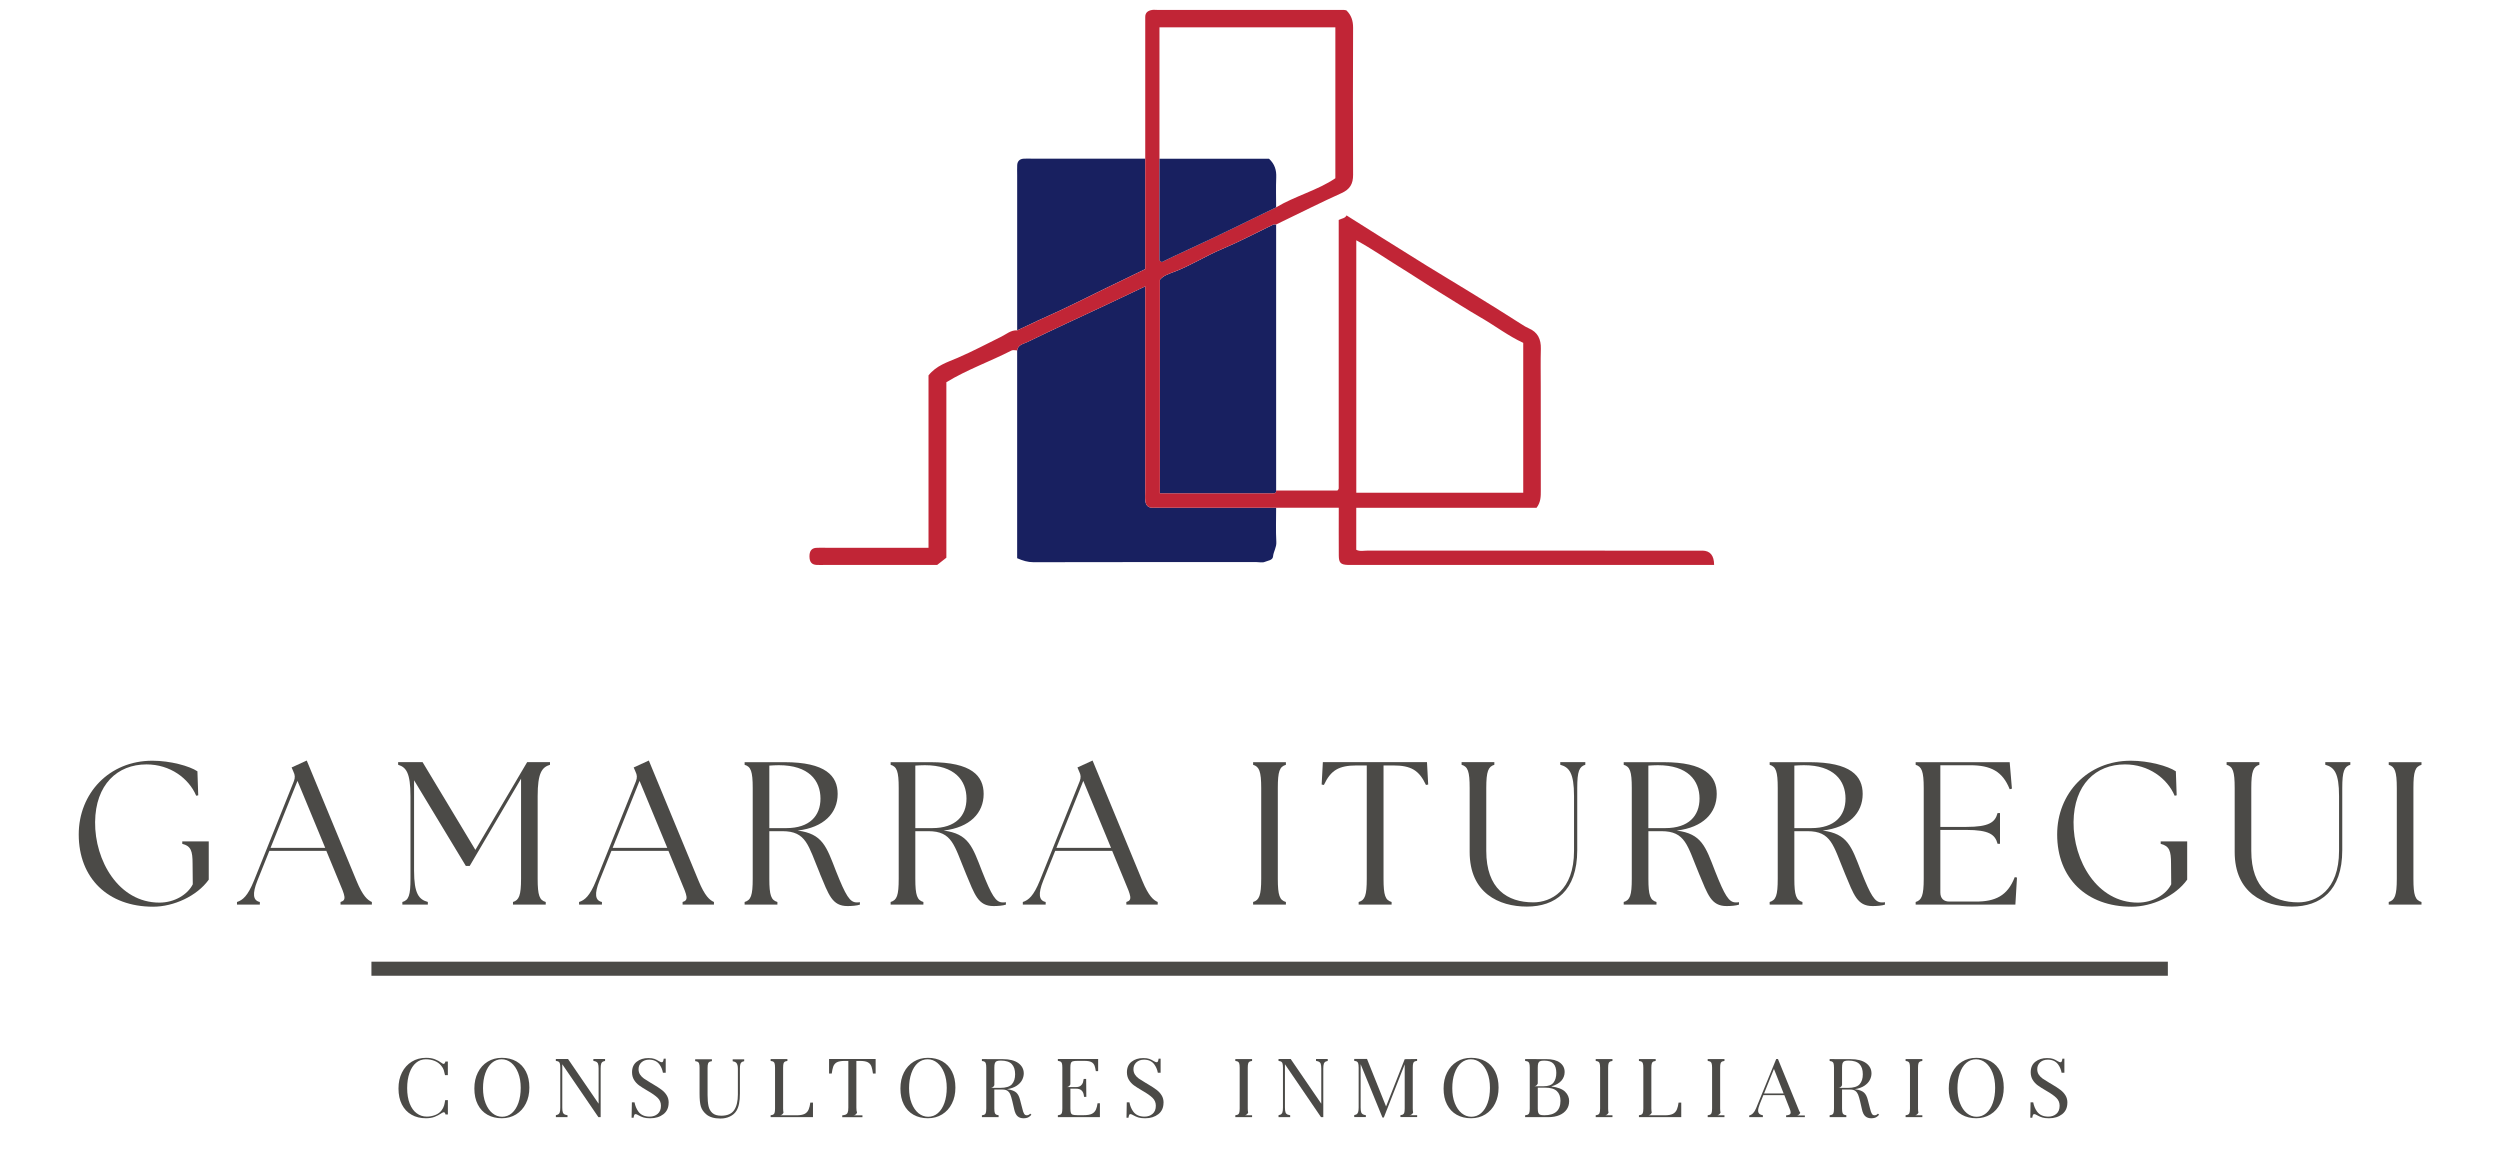 <svg xmlns="http://www.w3.org/2000/svg" width="126" height="59" viewBox="0 0 126 59" fill="none"><path d="M51.265 17.66C51.304 17.368 51.59 17.331 51.77 17.243C53.1 16.593 54.446 15.978 55.785 15.349C56.406 15.059 57.023 14.763 57.72 14.433V24.752C57.72 24.92 57.702 25.09 57.724 25.255C57.752 25.455 57.857 25.596 58.087 25.589C58.23 25.584 58.374 25.589 58.517 25.589H64.317C64.317 26.164 64.295 26.742 64.327 27.315C64.343 27.588 64.185 27.793 64.161 28.047C64.144 28.241 63.897 28.254 63.749 28.318C63.628 28.371 63.468 28.329 63.325 28.329C59.578 28.329 55.833 28.326 52.086 28.335C51.798 28.335 51.552 28.259 51.264 28.134V17.66H51.265Z" fill="#182060"></path><path d="M64.317 24.724C64.328 24.867 64.23 24.869 64.131 24.869C62.248 24.869 60.362 24.869 58.458 24.869V14.103C58.627 13.898 58.889 13.808 59.139 13.716C59.993 13.397 60.763 12.899 61.598 12.548C62.478 12.178 63.318 11.73 64.176 11.318C64.214 11.299 64.269 11.317 64.317 11.317V24.726V24.724Z" fill="#182060"></path><path d="M57.72 7.999V13.563C57.071 13.877 56.414 14.194 55.758 14.513C54.743 15.005 53.739 15.523 52.707 15.977C52.22 16.191 51.749 16.433 51.265 16.649V8.819C51.265 8.651 51.258 8.482 51.267 8.316C51.278 8.129 51.389 8.016 51.574 7.999C51.716 7.986 51.86 7.996 52.002 7.996H57.718L57.72 7.999Z" fill="#182060"></path><path d="M85.796 27.753C85.701 27.753 85.605 27.753 85.51 27.753C79.991 27.753 74.472 27.753 68.953 27.749C68.748 27.749 68.532 27.805 68.355 27.708V25.593H77.442C77.657 25.314 77.659 25.018 77.657 24.713C77.651 22.96 77.654 21.206 77.654 19.453C77.654 18.828 77.641 18.204 77.659 17.579C77.671 17.096 77.504 16.74 77.049 16.547C76.925 16.494 76.814 16.425 76.698 16.35C75.832 15.791 74.954 15.253 74.078 14.713C73.354 14.268 72.623 13.834 71.901 13.387C71.101 12.893 70.304 12.391 69.507 11.892C68.975 11.559 68.444 11.222 67.865 10.856C67.8 11 67.633 11.006 67.471 11.086C67.471 15.588 67.471 20.1 67.471 24.611C67.471 24.632 67.459 24.654 67.448 24.673C67.436 24.692 67.418 24.709 67.405 24.723H64.317C64.328 24.866 64.23 24.867 64.131 24.867C62.248 24.867 60.362 24.867 58.458 24.867V14.101C58.627 13.896 58.889 13.807 59.139 13.714C59.993 13.395 60.763 12.897 61.598 12.547C62.478 12.177 63.318 11.728 64.176 11.317C64.214 11.298 64.269 11.314 64.317 11.314C64.418 11.266 64.516 11.217 64.616 11.169C65.612 10.689 66.599 10.19 67.607 9.736C68.038 9.543 68.198 9.27 68.196 8.809C68.183 6.337 68.186 3.864 68.196 1.392C68.196 1.046 68.105 0.759 67.857 0.522C67.812 0.514 67.768 0.5 67.723 0.5C64.596 0.5 61.468 0.5 58.34 0.5C58.245 0.5 58.146 0.487 58.054 0.503C57.855 0.538 57.713 0.638 57.72 0.87C57.723 1.014 57.72 1.158 57.72 1.302V13.565C57.071 13.879 56.414 14.196 55.758 14.515C54.743 15.006 53.739 15.525 52.707 15.978C52.22 16.193 51.749 16.435 51.266 16.651C50.95 16.628 50.717 16.845 50.467 16.968C49.733 17.33 49.011 17.714 48.257 18.038C47.751 18.255 47.19 18.422 46.797 18.92V27.608H41.626C41.459 27.608 41.291 27.597 41.125 27.612C40.898 27.631 40.792 27.783 40.797 28.054C40.802 28.323 40.909 28.456 41.151 28.472C41.294 28.481 41.437 28.473 41.58 28.473H47.233C47.422 28.324 47.568 28.209 47.697 28.108V19.264C48.744 18.625 49.901 18.22 50.984 17.664C51.06 17.626 51.172 17.66 51.267 17.66C51.305 17.368 51.592 17.331 51.771 17.243C53.101 16.593 54.447 15.978 55.787 15.349C56.407 15.059 57.025 14.763 57.721 14.433V24.752C57.721 24.92 57.704 25.09 57.726 25.255C57.753 25.455 57.858 25.596 58.089 25.589C58.232 25.584 58.375 25.589 58.518 25.589H67.474C67.474 26.428 67.469 27.218 67.475 28.007C67.478 28.366 67.577 28.459 67.924 28.472C68.043 28.476 68.162 28.472 68.282 28.472H86.391C86.39 27.995 86.192 27.755 85.796 27.751V27.753ZM68.358 12.111C69.136 12.535 69.811 13.006 70.507 13.437C71.196 13.861 71.871 14.314 72.558 14.734C73.263 15.165 73.958 15.615 74.672 16.028C75.368 16.43 76.009 16.926 76.771 17.28V24.833H68.357V12.111H68.358ZM58.437 7.999V1.379H67.302V8.984C66.408 9.591 65.288 9.871 64.317 10.449C62.889 11.139 61.469 11.848 60.028 12.51C59.529 12.739 59.031 12.973 58.552 13.208C58.506 13.174 58.485 13.165 58.469 13.149C58.455 13.133 58.437 13.11 58.437 13.091C58.437 11.394 58.437 9.696 58.437 7.997V7.999Z" fill="#C12536"></path><path d="M58.437 7.999H63.956C64.25 8.269 64.338 8.58 64.322 8.948C64.301 9.448 64.317 9.949 64.317 10.45C62.889 11.14 61.469 11.85 60.028 12.511C59.529 12.74 59.031 12.974 58.552 13.209C58.506 13.176 58.485 13.166 58.469 13.15C58.455 13.134 58.437 13.112 58.437 13.092C58.437 11.395 58.437 9.698 58.437 7.999Z" fill="#182060"></path><path d="M3.968 42.054C3.968 39.991 5.497 38.34 7.678 38.34C8.585 38.34 9.553 38.608 9.95 38.874L9.991 40.084L9.889 40.105C9.512 39.223 8.575 38.526 7.382 38.526C5.915 38.526 4.814 39.541 4.793 41.429C4.773 43.368 5.975 45.492 8.034 45.492C8.798 45.492 9.461 45.082 9.716 44.569L9.706 43.524C9.706 42.888 9.625 42.641 9.186 42.529V42.406H10.521V44.334C9.929 45.165 8.747 45.698 7.717 45.698C5.446 45.698 3.968 44.262 3.968 42.057V42.054Z" fill="#4B4A47"></path><path d="M11.946 45.46C12.231 45.367 12.487 45.162 12.802 44.382L14.81 39.377C14.881 39.192 14.87 39.058 14.789 38.895L14.697 38.68L15.46 38.331L17.968 44.393C18.284 45.162 18.528 45.367 18.742 45.46V45.593H17.163V45.46C17.479 45.367 17.397 45.162 17.07 44.393L16.448 42.885H13.575L12.974 44.382C12.708 45.048 12.749 45.388 13.096 45.46V45.593H11.944V45.46H11.946ZM16.39 42.731L14.993 39.357L13.637 42.731H16.39Z" fill="#4B4A47"></path><path d="M20.281 45.46C20.598 45.367 20.688 45.132 20.688 44.291V40.126C20.688 38.957 20.473 38.669 20.066 38.545V38.413H21.299L23.959 42.834L26.568 38.413H27.72V38.545C27.313 38.669 27.098 38.955 27.098 40.126V44.291C27.098 45.132 27.19 45.369 27.505 45.46V45.593H25.854V45.46C26.159 45.367 26.261 45.132 26.261 44.291V39.244L23.673 43.644H23.479L20.869 39.325V43.88C20.869 45.048 21.114 45.337 21.563 45.458V45.591H20.279V45.458L20.281 45.46Z" fill="#4B4A47"></path><path d="M29.187 45.46C29.471 45.367 29.728 45.162 30.043 44.382L32.05 39.377C32.122 39.192 32.111 39.058 32.03 38.895L31.938 38.68L32.701 38.331L35.208 44.393C35.525 45.162 35.768 45.367 35.983 45.46V45.593H34.403V45.46C34.72 45.367 34.637 45.162 34.311 44.393L33.689 42.885H30.816L30.215 44.382C29.949 45.048 29.99 45.388 30.337 45.46V45.593H29.185V45.46H29.187ZM33.63 42.731L32.233 39.357L30.878 42.731H33.63Z" fill="#4B4A47"></path><path d="M41.322 44.023C40.73 42.608 40.649 41.891 39.426 41.891H38.774V44.291C38.774 45.132 38.866 45.368 39.181 45.46V45.593H37.529V45.46C37.846 45.367 37.937 45.132 37.937 44.291V39.716C37.937 38.875 37.844 38.638 37.529 38.547V38.414H39.537C41.605 38.414 42.218 39.101 42.218 40.014C42.218 40.978 41.524 41.706 40.201 41.86C41.454 42.023 41.648 42.65 42.137 43.911C42.627 45.143 42.831 45.481 43.176 45.481C43.236 45.481 43.287 45.481 43.338 45.471V45.594C43.185 45.646 42.919 45.666 42.716 45.666C41.932 45.666 41.768 45.092 41.319 44.025L41.322 44.023ZM41.352 40.249C41.352 39.336 40.762 38.566 39.252 38.566C39.1 38.566 38.936 38.576 38.774 38.587V41.737H39.63C40.802 41.737 41.352 41.122 41.352 40.249Z" fill="#4B4A47"></path><path d="M48.679 44.023C48.088 42.608 48.006 41.891 46.784 41.891H46.132V44.291C46.132 45.132 46.224 45.368 46.539 45.46V45.593H44.888V45.46C45.204 45.367 45.295 45.132 45.295 44.291V39.716C45.295 38.875 45.203 38.638 44.888 38.547V38.414H46.895C48.963 38.414 49.576 39.101 49.576 40.014C49.576 40.978 48.882 41.706 47.559 41.86C48.812 42.023 49.006 42.65 49.495 43.911C49.983 45.143 50.188 45.481 50.534 45.481C50.594 45.481 50.647 45.481 50.697 45.471V45.594C50.545 45.646 50.279 45.666 50.075 45.666C49.291 45.666 49.127 45.092 48.679 44.025V44.023ZM48.711 40.249C48.711 39.336 48.119 38.566 46.611 38.566C46.458 38.566 46.294 38.576 46.132 38.587V41.737H46.987C48.16 41.737 48.711 41.122 48.711 40.249Z" fill="#4B4A47"></path><path d="M51.552 45.46C51.837 45.367 52.091 45.162 52.408 44.382L54.416 39.377C54.487 39.192 54.476 39.058 54.395 38.895L54.303 38.68L55.066 38.331L57.573 44.393C57.89 45.162 58.133 45.367 58.348 45.46V45.593H56.768V45.46C57.085 45.367 57.002 45.162 56.676 44.393L56.054 42.885H53.181L52.58 44.382C52.314 45.048 52.355 45.388 52.702 45.46V45.593H51.55V45.46H51.552ZM55.995 42.731L54.598 39.357L53.243 42.731H55.995Z" fill="#4B4A47"></path><path d="M63.157 45.46C63.463 45.367 63.565 45.132 63.565 44.291V39.716C63.565 38.875 63.463 38.638 63.157 38.547V38.414H64.809V38.547C64.492 38.64 64.402 38.875 64.402 39.716V44.291C64.402 45.132 64.494 45.368 64.809 45.46V45.593H63.157V45.46Z" fill="#4B4A47"></path><path d="M68.478 45.46C68.794 45.367 68.885 45.132 68.885 44.291V38.578H68.385C67.467 38.578 67.071 38.824 66.724 39.562L66.611 39.541L66.672 38.413H71.92L71.981 39.541L71.869 39.562C71.522 38.824 71.125 38.578 70.208 38.578H69.73V44.291C69.73 45.132 69.822 45.369 70.137 45.46V45.593H68.476V45.46H68.478Z" fill="#4B4A47"></path><path d="M74.071 42.946V39.714C74.071 38.874 73.979 38.637 73.664 38.545V38.413H75.315V38.545C75.01 38.638 74.908 38.874 74.908 39.714V42.883C74.908 44.792 75.958 45.479 77.281 45.479C78.158 45.479 79.331 44.895 79.331 42.883V40.124C79.331 38.955 79.086 38.667 78.637 38.544V38.411H79.9V38.544C79.595 38.637 79.493 38.872 79.493 39.713V42.851C79.493 44.914 78.371 45.692 76.955 45.692C75.54 45.692 74.071 45.005 74.071 42.943V42.946Z" fill="#4B4A47"></path><path d="M85.626 44.023C85.036 42.608 84.953 41.891 83.731 41.891H83.079V44.291C83.079 45.132 83.171 45.368 83.486 45.46V45.593H81.835V45.46C82.151 45.367 82.242 45.132 82.242 44.291V39.716C82.242 38.875 82.15 38.638 81.835 38.547V38.414H83.843C85.911 38.414 86.523 39.101 86.523 40.014C86.523 40.978 85.829 41.706 84.506 41.86C85.76 42.023 85.954 42.65 86.442 43.911C86.93 45.143 87.136 45.481 87.481 45.481C87.541 45.481 87.594 45.481 87.645 45.471V45.594C87.492 45.646 87.226 45.666 87.023 45.666C86.238 45.666 86.075 45.092 85.626 44.025V44.023ZM85.656 40.249C85.656 39.336 85.064 38.566 83.556 38.566C83.403 38.566 83.24 38.576 83.077 38.587V41.737H83.933C85.106 41.737 85.656 41.122 85.656 40.249Z" fill="#4B4A47"></path><path d="M92.982 44.023C92.392 42.608 92.309 41.891 91.088 41.891H90.435V44.291C90.435 45.132 90.528 45.368 90.843 45.46V45.593H89.191V45.46C89.508 45.367 89.598 45.132 89.598 44.291V39.716C89.598 38.875 89.506 38.638 89.191 38.547V38.414H91.199C93.267 38.414 93.879 39.101 93.879 40.014C93.879 40.978 93.186 41.706 91.862 41.86C93.116 42.023 93.31 42.65 93.798 43.911C94.287 45.143 94.492 45.481 94.837 45.481C94.898 45.481 94.95 45.481 95.001 45.471V45.594C94.848 45.646 94.583 45.666 94.379 45.666C93.595 45.666 93.431 45.092 92.982 44.025V44.023ZM93.014 40.249C93.014 39.336 92.424 38.566 90.914 38.566C90.761 38.566 90.597 38.576 90.435 38.587V41.737H91.291C92.464 41.737 93.014 41.122 93.014 40.249Z" fill="#4B4A47"></path><path d="M96.549 45.593V45.46C96.855 45.367 96.956 45.132 96.956 44.291V39.716C96.956 38.875 96.855 38.638 96.549 38.547V38.414H101.288L101.401 39.748L101.288 39.778C100.932 38.875 100.331 38.568 99.292 38.568H97.793V41.676H99.098C100.259 41.676 100.555 41.441 100.677 40.978H100.8V42.526H100.677C100.555 42.065 100.259 41.828 99.098 41.828H97.793V44.978C97.793 45.276 97.955 45.439 98.251 45.439H99.577C100.555 45.439 101.177 45.162 101.543 44.208L101.656 44.228L101.575 45.593H96.551H96.549Z" fill="#4B4A47"></path><path d="M103.681 42.054C103.681 39.991 105.21 38.34 107.391 38.34C108.298 38.34 109.267 38.608 109.663 38.874L109.704 40.084L109.603 40.105C109.225 39.223 108.288 38.526 107.095 38.526C105.628 38.526 104.528 39.541 104.507 41.429C104.486 43.368 105.689 45.492 107.748 45.492C108.511 45.492 109.175 45.082 109.429 44.569L109.42 43.524C109.42 42.888 109.338 42.641 108.899 42.529V42.406H110.234V44.334C109.642 45.165 108.46 45.698 107.431 45.698C105.159 45.698 103.681 44.262 103.681 42.057V42.054Z" fill="#4B4A47"></path><path d="M112.628 42.946V39.714C112.628 38.874 112.536 38.637 112.221 38.545V38.413H113.872V38.545C113.567 38.638 113.465 38.874 113.465 39.714V42.883C113.465 44.792 114.515 45.479 115.839 45.479C116.715 45.479 117.888 44.895 117.888 42.883V40.124C117.888 38.955 117.643 38.667 117.194 38.544V38.411H118.457V38.544C118.152 38.637 118.05 38.872 118.05 39.713V42.851C118.05 44.914 116.929 45.692 115.513 45.692C114.097 45.692 112.628 45.005 112.628 42.943V42.946Z" fill="#4B4A47"></path><path d="M120.392 45.46C120.697 45.367 120.799 45.132 120.799 44.291V39.716C120.799 38.875 120.697 38.638 120.392 38.547V38.414H122.043V38.547C121.727 38.64 121.636 38.875 121.636 39.716V44.291C121.636 45.132 121.728 45.368 122.043 45.46V45.593H120.392V45.46Z" fill="#4B4A47"></path><path d="M20.639 54.073C20.561 54.293 20.521 54.55 20.521 54.845C20.521 55.14 20.564 55.404 20.648 55.618C20.733 55.833 20.85 55.998 21 56.108C21.149 56.221 21.32 56.277 21.509 56.277C21.654 56.277 21.795 56.251 21.932 56.198C22.069 56.145 22.177 56.067 22.255 55.963C22.314 55.886 22.355 55.803 22.383 55.715C22.402 55.651 22.419 55.561 22.437 55.447H22.573V56.168H22.453C22.448 56.145 22.441 56.128 22.437 56.113C22.421 56.077 22.398 56.057 22.368 56.057C22.344 56.057 22.314 56.069 22.276 56.091C22.145 56.179 22.02 56.246 21.9 56.291C21.781 56.336 21.636 56.36 21.468 56.36C21.191 56.36 20.949 56.301 20.741 56.182C20.532 56.064 20.372 55.892 20.255 55.666C20.141 55.442 20.084 55.173 20.084 54.861C20.084 54.549 20.142 54.288 20.26 54.054C20.378 53.82 20.542 53.638 20.753 53.508C20.965 53.378 21.204 53.314 21.471 53.314C21.646 53.314 21.794 53.338 21.916 53.385C22.039 53.431 22.158 53.498 22.274 53.583C22.306 53.609 22.333 53.62 22.357 53.62C22.397 53.62 22.429 53.58 22.449 53.5H22.572V54.187H22.429C22.406 54.076 22.386 53.993 22.367 53.935C22.341 53.857 22.297 53.782 22.236 53.71C22.149 53.602 22.037 53.521 21.902 53.468C21.767 53.415 21.62 53.388 21.463 53.388C21.274 53.388 21.108 53.447 20.968 53.566C20.827 53.684 20.717 53.854 20.639 54.073Z" fill="#4B4A47"></path><path d="M26.023 53.492C26.231 53.61 26.392 53.782 26.508 54.008C26.622 54.232 26.68 54.501 26.68 54.813C26.68 55.125 26.621 55.386 26.503 55.62C26.385 55.854 26.221 56.036 26.01 56.166C25.798 56.296 25.559 56.36 25.292 56.36C25.025 56.36 24.774 56.301 24.565 56.182C24.357 56.064 24.196 55.892 24.08 55.666C23.965 55.442 23.908 55.173 23.908 54.861C23.908 54.549 23.967 54.288 24.085 54.054C24.203 53.82 24.366 53.638 24.578 53.508C24.79 53.378 25.028 53.314 25.295 53.314C25.563 53.314 25.814 53.373 26.023 53.492ZM24.788 53.572C24.646 53.695 24.538 53.867 24.46 54.088C24.384 54.309 24.344 54.562 24.344 54.845C24.344 55.129 24.387 55.385 24.473 55.602C24.559 55.82 24.675 55.988 24.82 56.107C24.965 56.225 25.128 56.285 25.308 56.285C25.488 56.285 25.658 56.224 25.8 56.1C25.941 55.977 26.049 55.806 26.128 55.585C26.204 55.364 26.244 55.111 26.244 54.827C26.244 54.544 26.201 54.288 26.115 54.07C26.029 53.852 25.913 53.684 25.768 53.566C25.622 53.447 25.459 53.388 25.279 53.388C25.1 53.388 24.93 53.449 24.788 53.572Z" fill="#4B4A47"></path><path d="M30.496 53.373V53.471C30.456 53.479 30.424 53.489 30.399 53.5C30.35 53.524 30.316 53.562 30.299 53.615C30.281 53.67 30.273 53.748 30.273 53.854V56.304H30.159L28.339 53.638V55.824C28.339 55.931 28.348 56.011 28.367 56.064C28.387 56.117 28.423 56.153 28.479 56.177C28.511 56.19 28.552 56.201 28.603 56.209V56.304H28.016V56.206C28.054 56.198 28.086 56.189 28.111 56.177C28.161 56.153 28.194 56.115 28.212 56.062C28.229 56.009 28.237 55.929 28.237 55.824V53.812C28.237 53.708 28.229 53.631 28.212 53.585C28.194 53.538 28.161 53.506 28.113 53.49C28.087 53.482 28.056 53.474 28.014 53.47V53.375H28.63L30.17 55.627V53.855C30.17 53.748 30.16 53.668 30.141 53.615C30.122 53.562 30.086 53.526 30.03 53.502C29.998 53.489 29.957 53.478 29.906 53.47V53.375H30.494L30.496 53.373Z" fill="#4B4A47"></path><path d="M33.699 55.575C33.699 55.827 33.611 56.02 33.436 56.156C33.261 56.292 33.04 56.361 32.773 56.361C32.633 56.361 32.518 56.347 32.431 56.32C32.342 56.292 32.257 56.254 32.176 56.208C32.112 56.169 32.063 56.15 32.028 56.15C32.003 56.15 31.982 56.164 31.968 56.193C31.953 56.222 31.942 56.269 31.933 56.333H31.832L31.847 55.559H31.98C32.015 55.739 32.079 55.892 32.17 56.017C32.295 56.192 32.486 56.278 32.746 56.278C32.903 56.278 33.037 56.232 33.147 56.139C33.256 56.046 33.312 55.91 33.312 55.727C33.312 55.574 33.258 55.442 33.148 55.333C33.038 55.226 32.867 55.104 32.631 54.97C32.459 54.871 32.321 54.782 32.214 54.706C32.108 54.629 32.022 54.536 31.955 54.425C31.888 54.316 31.855 54.188 31.855 54.043C31.855 53.81 31.933 53.634 32.09 53.511C32.248 53.388 32.442 53.327 32.676 53.327C32.803 53.327 32.905 53.34 32.98 53.367C33.054 53.394 33.131 53.431 33.209 53.481C33.272 53.519 33.322 53.538 33.356 53.538C33.382 53.538 33.403 53.524 33.417 53.495C33.431 53.466 33.443 53.42 33.452 53.356H33.552V53.466V54.065H33.412C33.382 53.9 33.32 53.758 33.228 53.636C33.11 53.482 32.938 53.407 32.715 53.407C32.558 53.407 32.431 53.452 32.332 53.541C32.233 53.631 32.184 53.746 32.184 53.887C32.184 53.991 32.209 54.083 32.26 54.161C32.311 54.238 32.377 54.305 32.455 54.36C32.532 54.414 32.645 54.485 32.79 54.571L32.917 54.646C33.1 54.754 33.245 54.848 33.352 54.93C33.458 55.011 33.543 55.104 33.606 55.21C33.67 55.314 33.702 55.437 33.702 55.578L33.699 55.575Z" fill="#4B4A47"></path><path d="M37.507 53.385V53.484C37.471 53.49 37.44 53.5 37.417 53.511C37.367 53.535 37.334 53.574 37.316 53.627C37.299 53.681 37.291 53.76 37.291 53.865V55.111C37.291 55.309 37.277 55.481 37.249 55.622C37.222 55.764 37.176 55.886 37.113 55.989C37.039 56.107 36.933 56.202 36.791 56.27C36.65 56.339 36.491 56.374 36.314 56.374C35.994 56.374 35.749 56.301 35.581 56.15C35.452 56.036 35.367 55.908 35.323 55.766C35.28 55.622 35.258 55.409 35.258 55.124V53.824C35.258 53.718 35.25 53.643 35.232 53.596C35.215 53.55 35.181 53.518 35.134 53.502C35.108 53.494 35.076 53.486 35.037 53.481V53.386H35.88V53.482C35.842 53.487 35.811 53.495 35.788 53.503C35.74 53.519 35.706 53.551 35.689 53.598C35.671 53.644 35.662 53.721 35.662 53.825V55.196C35.662 55.417 35.678 55.601 35.709 55.747C35.741 55.892 35.808 56.011 35.908 56.099C36.009 56.187 36.157 56.232 36.351 56.232C36.659 56.232 36.876 56.137 37.001 55.95C37.127 55.763 37.189 55.498 37.189 55.159V53.868C37.189 53.719 37.16 53.617 37.105 53.562C37.067 53.526 37.008 53.5 36.927 53.486V53.39H37.507V53.385Z" fill="#4B4A47"></path><path d="M40.974 55.569V56.304H38.84V56.209C38.88 56.203 38.912 56.197 38.938 56.189C38.985 56.173 39.019 56.141 39.036 56.094C39.054 56.048 39.062 55.971 39.062 55.867V53.814C39.062 53.71 39.054 53.633 39.036 53.587C39.019 53.54 38.985 53.508 38.938 53.492C38.912 53.484 38.88 53.476 38.84 53.471V53.377H39.685V53.471C39.647 53.476 39.617 53.484 39.593 53.492C39.545 53.508 39.512 53.54 39.494 53.587C39.477 53.633 39.469 53.71 39.469 53.814V55.867C39.469 55.956 39.475 56.024 39.488 56.072C39.488 56.072 39.442 56.211 39.297 56.211H40.142C40.322 56.211 40.46 56.187 40.554 56.139C40.648 56.091 40.718 56.013 40.761 55.905C40.794 55.822 40.821 55.711 40.84 55.572H40.974V55.569Z" fill="#4B4A47"></path><path d="M44.132 53.373V54.105H43.997C43.976 53.961 43.954 53.849 43.927 53.769C43.892 53.665 43.831 53.59 43.744 53.542C43.656 53.494 43.523 53.47 43.343 53.47H43.161V55.825C43.161 55.939 43.172 56.022 43.195 56.075C43.188 56.091 43.139 56.213 43.004 56.213H43.462C43.462 56.213 43.465 56.213 43.467 56.213V56.306H42.449V56.213C42.512 56.206 42.562 56.197 42.598 56.185C42.657 56.166 42.697 56.131 42.721 56.078C42.745 56.025 42.756 55.942 42.756 55.825V53.47H42.574C42.395 53.47 42.259 53.494 42.173 53.542C42.086 53.59 42.025 53.667 41.99 53.769C41.963 53.849 41.94 53.961 41.92 54.105H41.785V53.373H44.133H44.132Z" fill="#4B4A47"></path><path d="M47.495 53.492C47.703 53.61 47.864 53.782 47.98 54.008C48.095 54.232 48.152 54.501 48.152 54.813C48.152 55.125 48.093 55.386 47.975 55.62C47.858 55.854 47.694 56.036 47.482 56.166C47.271 56.296 47.032 56.36 46.765 56.36C46.498 56.36 46.246 56.301 46.038 56.182C45.829 56.064 45.669 55.892 45.553 55.666C45.438 55.442 45.381 55.173 45.381 54.861C45.381 54.549 45.44 54.288 45.557 54.054C45.675 53.82 45.839 53.638 46.05 53.508C46.262 53.378 46.501 53.314 46.768 53.314C47.035 53.314 47.287 53.373 47.495 53.492ZM46.26 53.572C46.119 53.695 46.011 53.867 45.933 54.088C45.856 54.309 45.817 54.562 45.817 54.845C45.817 55.129 45.859 55.385 45.945 55.602C46.031 55.82 46.148 55.988 46.292 56.107C46.437 56.225 46.601 56.285 46.781 56.285C46.96 56.285 47.131 56.224 47.272 56.1C47.414 55.977 47.522 55.806 47.6 55.585C47.676 55.364 47.716 55.111 47.716 54.827C47.716 54.544 47.673 54.288 47.587 54.07C47.501 53.852 47.385 53.684 47.24 53.566C47.094 53.447 46.932 53.388 46.752 53.388C46.572 53.388 46.402 53.449 46.26 53.572Z" fill="#4B4A47"></path><path d="M51.983 56.182C51.938 56.233 51.894 56.272 51.849 56.299C51.782 56.341 51.693 56.361 51.584 56.361C51.464 56.361 51.366 56.328 51.289 56.262C51.213 56.197 51.154 56.08 51.117 55.915L51.022 55.502C50.987 55.357 50.955 55.248 50.923 55.17C50.893 55.093 50.847 55.031 50.787 54.984C50.726 54.938 50.64 54.914 50.529 54.914H50.114V55.867C50.114 55.972 50.122 56.048 50.139 56.094C50.157 56.14 50.19 56.172 50.238 56.188C50.262 56.197 50.292 56.203 50.33 56.209V56.305H49.488V56.211C49.527 56.206 49.558 56.198 49.584 56.19C49.632 56.174 49.665 56.142 49.682 56.096C49.7 56.049 49.708 55.972 49.708 55.868V53.815C49.708 53.71 49.7 53.634 49.682 53.588C49.665 53.541 49.632 53.51 49.584 53.493C49.56 53.486 49.528 53.477 49.488 53.473V53.378L50.546 53.381C50.884 53.381 51.143 53.449 51.326 53.581C51.507 53.716 51.598 53.889 51.598 54.1C51.598 54.208 51.571 54.316 51.517 54.425C51.463 54.534 51.372 54.632 51.246 54.718C51.119 54.805 50.955 54.864 50.752 54.895L50.804 54.903C50.997 54.933 51.135 54.989 51.222 55.068C51.31 55.148 51.374 55.274 51.415 55.449L51.525 55.871C51.553 55.998 51.584 56.086 51.617 56.136C51.649 56.185 51.693 56.211 51.748 56.211C51.797 56.211 51.838 56.198 51.872 56.174C51.888 56.163 51.905 56.147 51.922 56.128L51.984 56.185L51.983 56.182ZM51 54.646C51.108 54.525 51.162 54.357 51.162 54.142C51.162 53.916 51.105 53.745 50.992 53.628C50.879 53.511 50.693 53.453 50.438 53.453C50.347 53.453 50.281 53.463 50.234 53.482C50.19 53.502 50.158 53.537 50.141 53.586C50.123 53.636 50.115 53.711 50.115 53.81V54.691C50.109 54.707 50.061 54.829 49.924 54.829H50.408C50.696 54.829 50.893 54.768 51.001 54.646H51Z" fill="#4B4A47"></path><path d="M55.437 56.304H53.316V56.209C53.358 56.203 53.392 56.197 53.418 56.187C53.466 56.171 53.499 56.139 53.517 56.093C53.534 56.046 53.542 55.969 53.542 55.865V53.812C53.542 53.708 53.534 53.631 53.517 53.585C53.499 53.538 53.466 53.506 53.418 53.49C53.392 53.482 53.359 53.474 53.316 53.468V53.373H55.346V53.985H55.23C55.212 53.871 55.192 53.783 55.169 53.719C55.138 53.633 55.084 53.569 55.007 53.529C54.931 53.489 54.816 53.468 54.662 53.468H54.299C54.194 53.468 54.118 53.476 54.07 53.49C54.023 53.505 53.989 53.537 53.972 53.583C53.954 53.63 53.946 53.707 53.946 53.811V54.651C53.938 54.671 53.889 54.788 53.755 54.788H54.234C54.336 54.788 54.414 54.765 54.469 54.719C54.525 54.674 54.562 54.619 54.581 54.557C54.595 54.507 54.608 54.448 54.619 54.379H54.742L54.751 55.282H54.635C54.632 55.261 54.63 55.239 54.627 55.215C54.613 55.101 54.573 55.015 54.508 54.956C54.443 54.898 54.352 54.869 54.236 54.869H53.948V55.862C53.948 55.968 53.956 56.043 53.973 56.089C53.991 56.136 54.024 56.168 54.072 56.182C54.12 56.197 54.196 56.205 54.301 56.205H54.619C54.799 56.205 54.937 56.182 55.031 56.136C55.125 56.089 55.195 56.017 55.238 55.916C55.271 55.84 55.298 55.736 55.318 55.603H55.435V56.299L55.437 56.304Z" fill="#4B4A47"></path><path d="M58.641 55.575C58.641 55.827 58.553 56.02 58.378 56.156C58.203 56.292 57.982 56.361 57.715 56.361C57.575 56.361 57.461 56.347 57.373 56.32C57.284 56.292 57.2 56.254 57.118 56.208C57.055 56.169 57.005 56.15 56.971 56.15C56.945 56.15 56.924 56.164 56.91 56.193C56.896 56.222 56.885 56.269 56.875 56.333H56.775L56.789 55.559H56.923C56.958 55.739 57.021 55.892 57.112 56.017C57.238 56.192 57.429 56.278 57.688 56.278C57.846 56.278 57.979 56.232 58.089 56.139C58.199 56.046 58.254 55.91 58.254 55.727C58.254 55.574 58.2 55.442 58.09 55.333C57.981 55.226 57.809 55.104 57.573 54.97C57.402 54.871 57.263 54.782 57.157 54.706C57.05 54.629 56.964 54.536 56.897 54.425C56.831 54.316 56.797 54.188 56.797 54.043C56.797 53.81 56.875 53.634 57.032 53.511C57.19 53.388 57.384 53.327 57.618 53.327C57.745 53.327 57.847 53.34 57.922 53.367C57.997 53.394 58.073 53.431 58.151 53.481C58.215 53.519 58.264 53.538 58.299 53.538C58.324 53.538 58.345 53.524 58.359 53.495C58.374 53.466 58.385 53.42 58.394 53.356H58.495V53.466V54.065H58.355C58.324 53.9 58.262 53.758 58.17 53.636C58.052 53.482 57.88 53.407 57.658 53.407C57.5 53.407 57.373 53.452 57.274 53.541C57.176 53.631 57.126 53.746 57.126 53.887C57.126 53.991 57.152 54.083 57.203 54.161C57.254 54.238 57.319 54.305 57.397 54.36C57.475 54.414 57.588 54.485 57.733 54.571L57.86 54.646C58.043 54.754 58.188 54.848 58.294 54.93C58.401 55.011 58.485 55.104 58.549 55.21C58.612 55.314 58.644 55.437 58.644 55.578L58.641 55.575Z" fill="#4B4A47"></path><path d="M63.105 56.209V56.304H62.26V56.209C62.3 56.205 62.332 56.197 62.356 56.189C62.403 56.173 62.437 56.141 62.454 56.094C62.472 56.048 62.48 55.971 62.48 55.867V53.814C62.48 53.71 62.472 53.633 62.454 53.587C62.437 53.54 62.403 53.508 62.356 53.492C62.332 53.484 62.3 53.476 62.26 53.471V53.377H63.105V53.471C63.067 53.478 63.035 53.484 63.011 53.492C62.963 53.508 62.93 53.54 62.913 53.587C62.895 53.633 62.887 53.71 62.887 53.814V55.867C62.887 55.958 62.893 56.027 62.906 56.073C62.9 56.089 62.85 56.211 62.715 56.211H63.105V56.209Z" fill="#4B4A47"></path><path d="M66.918 53.373V53.471C66.879 53.479 66.847 53.489 66.821 53.5C66.772 53.524 66.739 53.562 66.721 53.615C66.704 53.67 66.694 53.748 66.694 53.854V56.304H66.579L64.761 53.638V55.824C64.761 55.931 64.771 56.011 64.79 56.064C64.809 56.117 64.846 56.153 64.901 56.177C64.933 56.19 64.974 56.201 65.025 56.209V56.304H64.438V56.206C64.476 56.198 64.508 56.189 64.534 56.177C64.583 56.153 64.616 56.115 64.634 56.062C64.651 56.009 64.661 55.929 64.661 55.824V53.812C64.661 53.708 64.651 53.631 64.634 53.585C64.616 53.538 64.583 53.506 64.535 53.49C64.51 53.482 64.478 53.474 64.437 53.47V53.375H65.052L66.592 55.627V53.855C66.592 53.748 66.583 53.668 66.564 53.615C66.544 53.562 66.508 53.526 66.452 53.502C66.421 53.489 66.379 53.478 66.327 53.47V53.375H66.915L66.918 53.373Z" fill="#4B4A47"></path><path d="M71.422 56.206C71.422 56.206 71.422 56.206 71.424 56.206V56.301H70.581V56.206C70.619 56.202 70.649 56.194 70.673 56.185C70.721 56.169 70.754 56.137 70.772 56.091C70.789 56.044 70.797 55.968 70.797 55.864V53.644L69.745 56.322H69.675L68.576 53.635V55.82C68.576 55.928 68.586 56.008 68.605 56.061C68.624 56.113 68.66 56.15 68.716 56.174C68.748 56.187 68.788 56.198 68.839 56.205V56.299H68.253V56.202C68.291 56.194 68.323 56.184 68.349 56.173C68.398 56.149 68.431 56.11 68.449 56.057C68.466 56.005 68.476 55.924 68.476 55.819V53.807C68.476 53.703 68.466 53.627 68.449 53.58C68.431 53.534 68.398 53.502 68.35 53.486C68.325 53.478 68.293 53.47 68.252 53.465V53.37H68.897L69.858 55.767L70.797 53.383L71.422 53.374V53.466C71.384 53.473 71.352 53.479 71.327 53.487C71.279 53.503 71.246 53.535 71.228 53.582C71.211 53.628 71.203 53.705 71.203 53.809V55.862C71.203 55.953 71.209 56.022 71.222 56.069C71.215 56.088 71.165 56.205 71.031 56.205H71.421L71.422 56.206Z" fill="#4B4A47"></path><path d="M74.873 53.492C75.081 53.61 75.242 53.782 75.357 54.008C75.471 54.233 75.528 54.501 75.528 54.813C75.528 55.125 75.469 55.386 75.352 55.62C75.234 55.854 75.07 56.036 74.859 56.166C74.647 56.296 74.408 56.36 74.141 56.36C73.874 56.36 73.623 56.301 73.414 56.182C73.206 56.064 73.045 55.892 72.929 55.666C72.813 55.441 72.757 55.173 72.757 54.861C72.757 54.549 72.816 54.288 72.934 54.054C73.051 53.82 73.215 53.638 73.427 53.508C73.638 53.378 73.877 53.314 74.144 53.314C74.412 53.314 74.663 53.373 74.871 53.492H74.873ZM73.638 53.572C73.497 53.695 73.389 53.867 73.311 54.088C73.233 54.309 73.195 54.562 73.195 54.845C73.195 55.129 73.237 55.385 73.323 55.602C73.409 55.82 73.525 55.988 73.67 56.107C73.815 56.225 73.979 56.285 74.159 56.285C74.338 56.285 74.509 56.224 74.65 56.1C74.792 55.977 74.9 55.806 74.978 55.585C75.056 55.364 75.094 55.111 75.094 54.827C75.094 54.544 75.051 54.288 74.965 54.07C74.879 53.852 74.763 53.684 74.618 53.566C74.474 53.447 74.31 53.388 74.13 53.388C73.95 53.388 73.78 53.449 73.638 53.572Z" fill="#4B4A47"></path><path d="M79.084 55.502C79.084 55.659 79.043 55.798 78.958 55.92C78.874 56.041 78.753 56.136 78.596 56.203C78.438 56.27 78.252 56.304 78.037 56.304H76.866V56.211C76.911 56.205 76.948 56.198 76.975 56.189C77.022 56.173 77.056 56.141 77.073 56.094C77.091 56.048 77.1 55.971 77.1 55.867V53.814C77.1 53.71 77.092 53.633 77.073 53.587C77.056 53.54 77.022 53.508 76.975 53.492C76.948 53.482 76.911 53.474 76.866 53.47V53.377C77.157 53.377 77.881 53.38 77.937 53.38C78.234 53.38 78.462 53.439 78.62 53.558C78.779 53.676 78.858 53.833 78.858 54.03C78.858 54.19 78.806 54.334 78.699 54.461C78.593 54.587 78.425 54.685 78.195 54.751V54.759C78.514 54.8 78.744 54.888 78.88 55.021C79.017 55.156 79.086 55.316 79.086 55.503L79.084 55.502ZM77.313 54.747H77.797C78.036 54.747 78.203 54.687 78.297 54.563C78.39 54.44 78.438 54.277 78.438 54.073C78.438 53.87 78.39 53.711 78.293 53.609C78.198 53.506 78.042 53.455 77.826 53.455C77.735 53.455 77.668 53.465 77.622 53.484C77.578 53.503 77.546 53.538 77.528 53.588C77.511 53.638 77.503 53.713 77.503 53.812V54.61C77.498 54.621 77.45 54.749 77.312 54.749L77.313 54.747ZM78.648 55.484C78.648 55.266 78.586 55.101 78.462 54.988C78.338 54.874 78.141 54.818 77.87 54.818H77.504V55.865C77.504 55.964 77.512 56.038 77.53 56.084C77.547 56.131 77.579 56.165 77.624 56.182C77.668 56.2 77.738 56.209 77.83 56.209C78.374 56.209 78.647 55.968 78.647 55.486L78.648 55.484Z" fill="#4B4A47"></path><path d="M81.268 56.209V56.304H80.424V56.209C80.463 56.205 80.495 56.197 80.519 56.189C80.567 56.173 80.6 56.141 80.618 56.094C80.635 56.048 80.645 55.971 80.645 55.867V53.814C80.645 53.71 80.637 53.633 80.618 53.587C80.6 53.54 80.567 53.508 80.519 53.492C80.495 53.484 80.463 53.476 80.424 53.471V53.377H81.268V53.471C81.23 53.478 81.198 53.484 81.175 53.492C81.127 53.508 81.093 53.54 81.076 53.587C81.058 53.633 81.05 53.71 81.05 53.814V55.867C81.05 55.958 81.057 56.027 81.07 56.073C81.063 56.089 81.016 56.211 80.879 56.211H81.268V56.209Z" fill="#4B4A47"></path><path d="M84.735 55.569V56.304H82.602V56.209C82.641 56.203 82.673 56.197 82.699 56.189C82.746 56.173 82.78 56.141 82.797 56.094C82.815 56.048 82.824 55.971 82.824 55.867V53.814C82.824 53.71 82.816 53.633 82.797 53.587C82.78 53.54 82.746 53.508 82.699 53.492C82.673 53.484 82.641 53.476 82.602 53.471V53.377H83.446V53.471C83.408 53.476 83.378 53.484 83.354 53.492C83.306 53.508 83.273 53.54 83.255 53.587C83.238 53.633 83.228 53.71 83.228 53.814V55.867C83.228 55.956 83.235 56.024 83.248 56.072C83.248 56.072 83.201 56.211 83.057 56.211H83.901C84.081 56.211 84.219 56.187 84.313 56.139C84.407 56.091 84.477 56.013 84.52 55.905C84.554 55.822 84.581 55.711 84.6 55.572H84.733L84.735 55.569Z" fill="#4B4A47"></path><path d="M86.913 56.209V56.304H86.068V56.209C86.108 56.205 86.14 56.197 86.164 56.189C86.211 56.173 86.245 56.141 86.262 56.094C86.28 56.048 86.289 55.971 86.289 55.867V53.814C86.289 53.71 86.281 53.633 86.262 53.587C86.245 53.54 86.211 53.508 86.164 53.492C86.14 53.484 86.108 53.476 86.068 53.471V53.377H86.913V53.471C86.875 53.478 86.843 53.484 86.819 53.492C86.771 53.508 86.738 53.54 86.72 53.587C86.703 53.633 86.695 53.71 86.695 53.814V55.867C86.695 55.958 86.701 56.027 86.714 56.073C86.708 56.089 86.66 56.211 86.523 56.211H86.913V56.209Z" fill="#4B4A47"></path><path d="M90.965 56.221V56.304H90.02V56.216C90.088 56.209 90.141 56.198 90.177 56.182C90.225 56.161 90.249 56.123 90.249 56.068C90.249 56.022 90.232 55.956 90.197 55.875L89.931 55.196H88.874L88.696 55.635C88.638 55.783 88.609 55.897 88.609 55.974C88.609 56.06 88.641 56.121 88.703 56.16C88.739 56.182 88.789 56.2 88.849 56.209V56.304H88.16V56.221C88.305 56.187 88.421 56.067 88.505 55.86L89.522 53.372H89.608L90.664 55.955C90.685 56.004 90.707 56.046 90.733 56.083C90.726 56.099 90.677 56.221 90.542 56.221H90.965ZM89.896 55.111L89.407 53.873L88.909 55.111H89.896Z" fill="#4B4A47"></path><path d="M94.708 56.182C94.664 56.233 94.619 56.272 94.575 56.299C94.508 56.341 94.419 56.361 94.309 56.361C94.19 56.361 94.091 56.328 94.015 56.262C93.938 56.197 93.879 56.08 93.843 55.915L93.748 55.502C93.713 55.357 93.681 55.248 93.649 55.17C93.617 55.092 93.573 55.031 93.512 54.984C93.452 54.938 93.366 54.914 93.254 54.914H92.839V55.867C92.839 55.972 92.847 56.048 92.865 56.094C92.882 56.14 92.915 56.172 92.963 56.188C92.987 56.197 93.017 56.203 93.055 56.209V56.305H92.214V56.211C92.252 56.206 92.284 56.198 92.309 56.19C92.357 56.174 92.391 56.142 92.408 56.096C92.425 56.049 92.433 55.972 92.433 55.868V53.815C92.433 53.71 92.425 53.634 92.408 53.588C92.391 53.541 92.357 53.51 92.309 53.493C92.285 53.486 92.254 53.477 92.214 53.473V53.378L93.272 53.381C93.609 53.381 93.868 53.449 94.051 53.581C94.233 53.716 94.323 53.889 94.323 54.1C94.323 54.208 94.296 54.316 94.242 54.425C94.188 54.534 94.097 54.632 93.972 54.718C93.844 54.805 93.681 54.864 93.477 54.895L93.53 54.903C93.722 54.933 93.861 54.989 93.948 55.068C94.035 55.148 94.099 55.274 94.141 55.449L94.25 55.871C94.279 55.998 94.311 56.086 94.343 56.136C94.374 56.185 94.419 56.211 94.473 56.211C94.522 56.211 94.564 56.198 94.597 56.174C94.613 56.163 94.63 56.147 94.648 56.128L94.71 56.185L94.708 56.182ZM93.725 54.646C93.833 54.525 93.886 54.357 93.886 54.142C93.886 53.916 93.829 53.745 93.716 53.628C93.603 53.513 93.417 53.453 93.162 53.453C93.071 53.453 93.004 53.463 92.958 53.482C92.914 53.502 92.882 53.537 92.865 53.586C92.847 53.636 92.839 53.711 92.839 53.81V54.691C92.833 54.707 92.785 54.829 92.648 54.829H93.132C93.42 54.829 93.617 54.768 93.725 54.646Z" fill="#4B4A47"></path><path d="M96.886 56.209V56.304H96.042V56.209C96.081 56.205 96.113 56.197 96.137 56.189C96.185 56.173 96.218 56.141 96.236 56.094C96.253 56.048 96.263 55.971 96.263 55.867V53.814C96.263 53.71 96.255 53.633 96.236 53.587C96.218 53.54 96.185 53.508 96.137 53.492C96.113 53.484 96.081 53.476 96.042 53.471V53.377H96.886V53.471C96.848 53.478 96.816 53.484 96.793 53.492C96.745 53.508 96.711 53.54 96.694 53.587C96.676 53.633 96.668 53.71 96.668 53.814V55.867C96.668 55.958 96.675 56.027 96.688 56.073C96.681 56.089 96.633 56.211 96.497 56.211H96.886V56.209Z" fill="#4B4A47"></path><path d="M100.334 53.492C100.542 53.61 100.703 53.782 100.818 54.008C100.932 54.233 100.989 54.501 100.989 54.813C100.989 55.125 100.93 55.386 100.813 55.62C100.695 55.854 100.531 56.036 100.32 56.166C100.108 56.296 99.869 56.36 99.602 56.36C99.335 56.36 99.083 56.301 98.875 56.182C98.667 56.064 98.506 55.892 98.39 55.666C98.274 55.441 98.218 55.173 98.218 54.861C98.218 54.549 98.277 54.288 98.394 54.054C98.512 53.82 98.676 53.638 98.888 53.508C99.099 53.378 99.338 53.314 99.605 53.314C99.873 53.314 100.124 53.373 100.332 53.492H100.334ZM99.099 53.572C98.958 53.695 98.85 53.867 98.772 54.088C98.694 54.309 98.656 54.562 98.656 54.845C98.656 55.129 98.698 55.385 98.784 55.602C98.87 55.82 98.986 55.988 99.131 56.107C99.276 56.225 99.44 56.285 99.62 56.285C99.799 56.285 99.97 56.224 100.111 56.1C100.253 55.977 100.361 55.806 100.439 55.585C100.517 55.364 100.555 55.111 100.555 54.827C100.555 54.544 100.512 54.288 100.426 54.07C100.34 53.852 100.224 53.684 100.079 53.566C99.934 53.447 99.771 53.388 99.591 53.388C99.411 53.388 99.241 53.449 99.099 53.572Z" fill="#4B4A47"></path><path d="M104.195 55.575C104.195 55.827 104.107 56.02 103.932 56.156C103.757 56.292 103.536 56.361 103.269 56.361C103.129 56.361 103.015 56.347 102.927 56.32C102.838 56.292 102.754 56.254 102.671 56.208C102.607 56.169 102.558 56.15 102.523 56.15C102.496 56.15 102.477 56.164 102.462 56.193C102.448 56.222 102.435 56.269 102.427 56.333H102.327L102.34 55.559H102.474C102.509 55.739 102.572 55.892 102.663 56.017C102.789 56.192 102.98 56.278 103.239 56.278C103.396 56.278 103.53 56.232 103.64 56.139C103.75 56.046 103.805 55.91 103.805 55.727C103.805 55.574 103.751 55.442 103.641 55.333C103.532 55.224 103.36 55.104 103.124 54.97C102.952 54.871 102.814 54.782 102.708 54.706C102.601 54.629 102.515 54.536 102.448 54.425C102.381 54.315 102.348 54.188 102.348 54.043C102.348 53.81 102.426 53.634 102.583 53.511C102.741 53.388 102.935 53.327 103.169 53.327C103.296 53.327 103.398 53.34 103.473 53.367C103.547 53.393 103.624 53.431 103.702 53.481C103.765 53.519 103.815 53.538 103.85 53.538C103.877 53.538 103.896 53.524 103.91 53.495C103.925 53.466 103.936 53.42 103.945 53.356H104.045V53.466V54.065H103.905C103.875 53.9 103.813 53.758 103.721 53.636C103.603 53.482 103.431 53.407 103.209 53.407C103.051 53.407 102.924 53.452 102.825 53.541C102.727 53.631 102.677 53.746 102.677 53.887C102.677 53.991 102.703 54.083 102.754 54.161C102.805 54.238 102.87 54.305 102.948 54.36C103.026 54.414 103.139 54.485 103.283 54.571L103.411 54.646C103.594 54.754 103.738 54.848 103.845 54.93C103.952 55.011 104.036 55.104 104.101 55.21C104.165 55.314 104.197 55.437 104.197 55.578L104.195 55.575Z" fill="#4B4A47"></path><path d="M109.26 48.469H18.72V49.178H109.26V48.469Z" fill="#4B4A47"></path></svg>